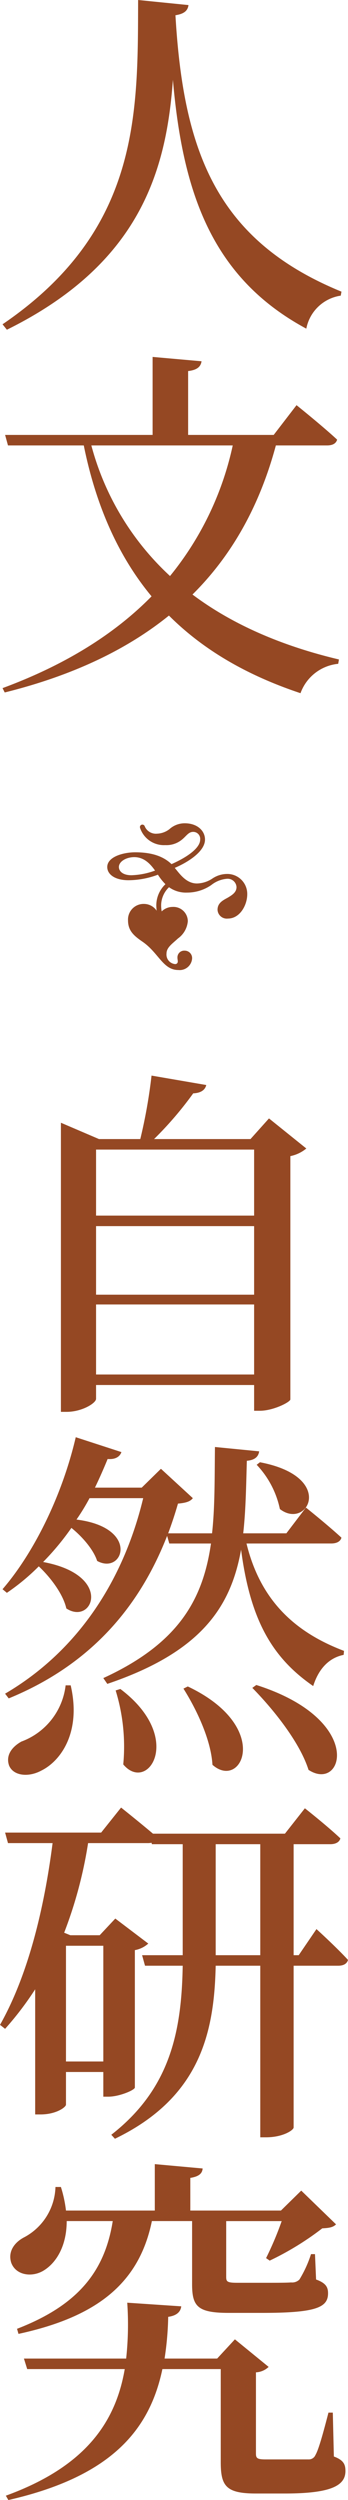 <svg xmlns="http://www.w3.org/2000/svg" width="24.386mm" height="175.065mm" viewBox="0 0 69.125 496.247"><defs><style>.cls-1{fill:#954823;}.cls-2{fill:#904723;}</style></defs><g id="レイヤー_2" data-name="レイヤー 2"><g id="レイヤー_1-2" data-name="レイヤー 1"><path class="cls-1" d="M39.531,4.962c-.143,1.008-.719,1.728-2.592,2.017,1.584,27.146,8.208,44.715,32.979,54.868l-.144.792a8.177,8.177,0,0,0-6.84,6.553c-18.722-10.081-24.555-26.93-26.5-49.4-1.3,18-6.481,36.508-32.98,49.613l-.864-1.08C29.955,49.678,29.45,26.42,29.522,3.954Z" transform="translate(-2.088 -3.954)"/><path class="cls-1" d="M56.885,92.371c-3.1,11.521-8.425,21.529-16.562,29.594,8.137,6.121,18.146,10.3,29.091,12.889l-.144.864a8.873,8.873,0,0,0-7.489,5.833c-10.369-3.456-19.153-8.425-26.137-15.409-8.282,6.7-19.011,11.88-32.62,15.265l-.432-.864c12.457-4.608,22.25-10.729,29.6-18.218-6.337-7.633-10.945-17.5-13.465-29.954H3.672L3.1,90.283H32.4V74.8l9.722.864c-.145,1.008-.792,1.729-2.665,1.944V90.283H56.453l4.536-5.905s5.113,4.1,8.065,6.841c-.216.792-.936,1.152-2.016,1.152Zm-36.651,0a54.279,54.279,0,0,0,15.625,25.922A61.56,61.56,0,0,0,48.316,92.371Z" transform="translate(-2.088 -3.954)"/><path class="cls-1" d="M62.934,231.926a7.16,7.16,0,0,1-3.169,1.512v48.316c-.144.576-3.456,2.232-6.048,2.232H52.564v-5.112H21.17v2.736c0,.864-2.808,2.592-5.832,2.592H14.186V226.813l7.561,3.24h8.207a102.943,102.943,0,0,0,2.233-12.6l10.873,1.873c-.216.936-1.008,1.584-2.592,1.655a70.783,70.783,0,0,1-7.778,9.073H51.845l3.672-4.1Zm-41.764.216v13.105H52.564V232.142Zm0,15.193v13.609H52.564V247.335Zm31.394,29.451v-13.9H21.17v13.9Z" transform="translate(-2.088 -3.954)"/><path class="cls-1" d="M51.053,310.333c2.807,11.521,9.864,17.713,19.369,21.314l-.072.792c-2.88.575-4.968,2.736-6.048,6.192-8.354-5.76-12.53-13.393-14.329-27.074-2.017,11.305-7.85,20.306-26.57,26.642l-.793-1.152c15.049-6.913,19.8-15.7,21.386-26.714H35.715l-.432-1.512c-5.257,13.465-14.617,25.346-31.466,32.259l-.72-.937c14.977-8.784,23.69-23.185,27.433-38.81H19.874a41.961,41.961,0,0,1-2.592,4.248c12.672,1.584,9.289,11.088,4.1,8.208-.72-2.232-2.952-4.825-5.112-6.552a51.994,51.994,0,0,1-5.617,6.768c14.042,2.592,9.865,12.673,4.609,9.217-.648-2.881-3.169-6.193-5.473-8.353a42.99,42.99,0,0,1-6.336,5.256l-.864-.719c5.976-6.913,11.737-18.146,14.545-30.171l9.072,2.953c-.288.864-1.152,1.512-2.736,1.368-.792,1.944-1.656,3.888-2.52,5.688h9.288l3.817-3.744,6.337,5.833c-.5.647-1.3.935-2.953,1.08-.576,2.015-1.224,3.96-1.944,5.9h8.713c.576-5.185.5-10.945.576-17.137l8.784.863c-.143,1.009-.792,1.728-2.448,1.873-.144,5.112-.216,9.936-.72,14.4h8.569l3.888-5.112s4.321,3.456,7.057,5.976c-.216.792-1.008,1.152-2.017,1.152ZM16.13,338.487c2.16,9.361-2.016,15.05-5.833,16.922-2.52,1.368-5.544,1.08-6.408-1.008-.721-2.089.648-3.745,2.448-4.753a13.563,13.563,0,0,0,8.785-11.161Zm9.865.721c12.817,9.648,5.472,20.809.576,14.976A37.875,37.875,0,0,0,25.058,339.5Zm13.393-.5c16.848,7.992,10.728,20.737,4.9,15.552-.287-4.968-3.168-11.016-5.76-15.121ZM53,338.416c21.674,6.912,17.282,21.385,10.369,16.848-1.728-5.472-6.984-12.024-11.161-16.273Zm.721-44.212c15.193,2.88,9.432,13.537,3.96,9.289a18.184,18.184,0,0,0-4.609-8.785Z" transform="translate(-2.088 -3.954)"/><path class="cls-1" d="M64.949,386.869s3.961,3.6,6.265,6.121c-.216.792-.936,1.152-1.944,1.152H60.413v32.114c0,.5-2.088,1.945-5.473,1.945H53.788V394.142H44.932c-.288,13.177-3.025,26.138-20.017,34.347l-.72-.792c11.736-9.145,13.968-20.594,14.184-33.555H30.891l-.577-2.089h8.065V370.02h-6.12l-.072-.288a3.566,3.566,0,0,1-.865.071H19.586a85.91,85.91,0,0,1-4.753,17.786l1.225.5H21.89l3.1-3.312,6.552,4.969a5.4,5.4,0,0,1-2.665,1.3v27.29c-.071.5-3.095,1.8-5.255,1.8H22.61v-4.9H15.194v6.48c0,.5-1.944,1.945-5.041,1.945H9.073V398.822A62.69,62.69,0,0,1,3.1,406.67l-1.009-.792c5.617-9.936,8.786-23.185,10.441-36.075H3.673L3.1,367.715H22.178l3.96-4.968s3.528,2.808,6.337,5.184h26.21l3.961-5.04s4.392,3.456,7.056,5.977c-.216.792-1.009,1.152-2.016,1.152H60.413v22.033h1.008Zm-49.755,3.312v22.97H22.61v-22.97Zm38.594,1.872V370.02H44.932v22.033Z" transform="translate(-2.088 -3.954)"/><path class="cls-1" d="M68.406,491.56c1.944.72,2.3,1.584,2.3,2.88,0,2.881-2.809,4.465-12.025,4.465h-5.76c-5.977,0-6.986-1.513-6.986-6.265V474.207H34.347c-2.521,12.024-10.081,21.313-30.6,25.994l-.5-.865c15.841-5.76,21.817-14.617,23.618-25.129H7.489l-.648-2.088H27.146a62.861,62.861,0,0,0,.216-11.09l10.729.721c-.144,1.223-1.08,1.872-2.592,2.087a61.116,61.116,0,0,1-.72,8.282H45.22l3.528-3.817,6.7,5.472a3.908,3.908,0,0,1-2.519,1.08v16.13c0,.936.288,1.152,1.943,1.152h8.5a1.412,1.412,0,0,0,1.368-.864c.649-1.08,1.584-4.536,2.593-8.425h.863ZM15.338,444.828c0,4.968-2.088,8.281-4.537,9.793-2.3,1.44-5.544,1.007-6.48-1.512-.72-2.233.648-4.1,2.664-5.112a11.706,11.706,0,0,0,6.12-9.938h1.081a25.008,25.008,0,0,1,1.008,4.681H32.835v-9.217l9.505.864c-.072.936-.649,1.584-2.448,1.872v6.481h18l4.032-3.96,6.913,6.7c-.576.576-1.3.72-2.736.792a57.75,57.75,0,0,1-10.441,6.408l-.721-.5a64.423,64.423,0,0,0,3.1-7.344H47.02v11.089c0,.936.216,1.152,2.232,1.152H54.94c2.088,0,4.105,0,4.969-.072a2.03,2.03,0,0,0,1.656-.577,22.853,22.853,0,0,0,2.3-5.04h.792l.217,5.04c2.016.721,2.376,1.585,2.376,2.737,0,2.808-2.376,3.888-13.033,3.888h-6.7c-6.193,0-7.273-1.3-7.273-5.688V444.828H32.259c-2.521,12.313-10.873,19.009-26.5,22.394l-.288-1.009c12.1-4.679,17.425-11.377,19.01-21.385Z" transform="translate(-2.088 -3.954)"/><path class="cls-2" d="M36.87,195.322a.5.5,0,0,0,.533-.5c0-.355-.071-.427-.071-.853a1.339,1.339,0,0,1,1.422-1.316,1.476,1.476,0,0,1,1.494,1.565A2.477,2.477,0,0,1,37.51,196.5c-3.059,0-3.912-3.414-7.113-5.619-1.706-1.173-2.88-2.17-2.88-4.232a3.1,3.1,0,0,1,3.2-3.271,3.039,3.039,0,0,1,2.49,1.351,10.64,10.64,0,0,1-.072-1.067,5.8,5.8,0,0,1,1.814-4.2,10.487,10.487,0,0,1-1.493-1.884,17,17,0,0,1-5.832,1.1c-2.668,0-4.233-1.138-4.233-2.631,0-2.027,3.2-2.916,5.549-2.916,3.555,0,5.724.924,7.218,2.347,3.058-1.351,5.69-3.165,5.69-4.872a1.386,1.386,0,0,0-1.387-1.529c-.96,0-1.351.853-2.311,1.6a4.833,4.833,0,0,1-3.237,1.031A4.99,4.99,0,0,1,29.9,168.26a.49.49,0,0,1,.925-.32,2.392,2.392,0,0,0,2.454,1.493,4.236,4.236,0,0,0,2.454-.889,4.519,4.519,0,0,1,3.058-1.173c2.453,0,4.018,1.458,4.018,3.236,0,2.489-3.734,4.659-6.01,5.618.961,1.138,2.241,3.095,4.41,3.095a5.708,5.708,0,0,0,3.094-1,5.257,5.257,0,0,1,2.809-.889,3.964,3.964,0,0,1,4.089,4.018c0,2.17-1.457,4.836-3.84,4.836a1.841,1.841,0,0,1-2.063-1.742c0-1.316,1-1.849,1.992-2.383.889-.533,1.778-1.066,1.778-2.133a1.757,1.757,0,0,0-1.92-1.636,5.734,5.734,0,0,0-3.094,1.244,8.437,8.437,0,0,1-4.8,1.494,5.761,5.761,0,0,1-3.592-1.067,5.023,5.023,0,0,0-1.564,3.592,7.272,7.272,0,0,0,.106,1.209,3.094,3.094,0,0,1,2.134-.889,2.864,2.864,0,0,1,3.058,2.845,4.7,4.7,0,0,1-1.956,3.414c-1.1,1.031-2.276,1.778-2.276,2.987A1.9,1.9,0,0,0,36.87,195.322Zm-8.109-21.23c-1.635,0-3.058.889-3.058,1.956,0,.782.712,1.636,2.489,1.636a14.811,14.811,0,0,0,4.694-.925C32,175.514,30.753,174.092,28.761,174.092Z" transform="translate(-2.088 -3.954)"/></g></g></svg>